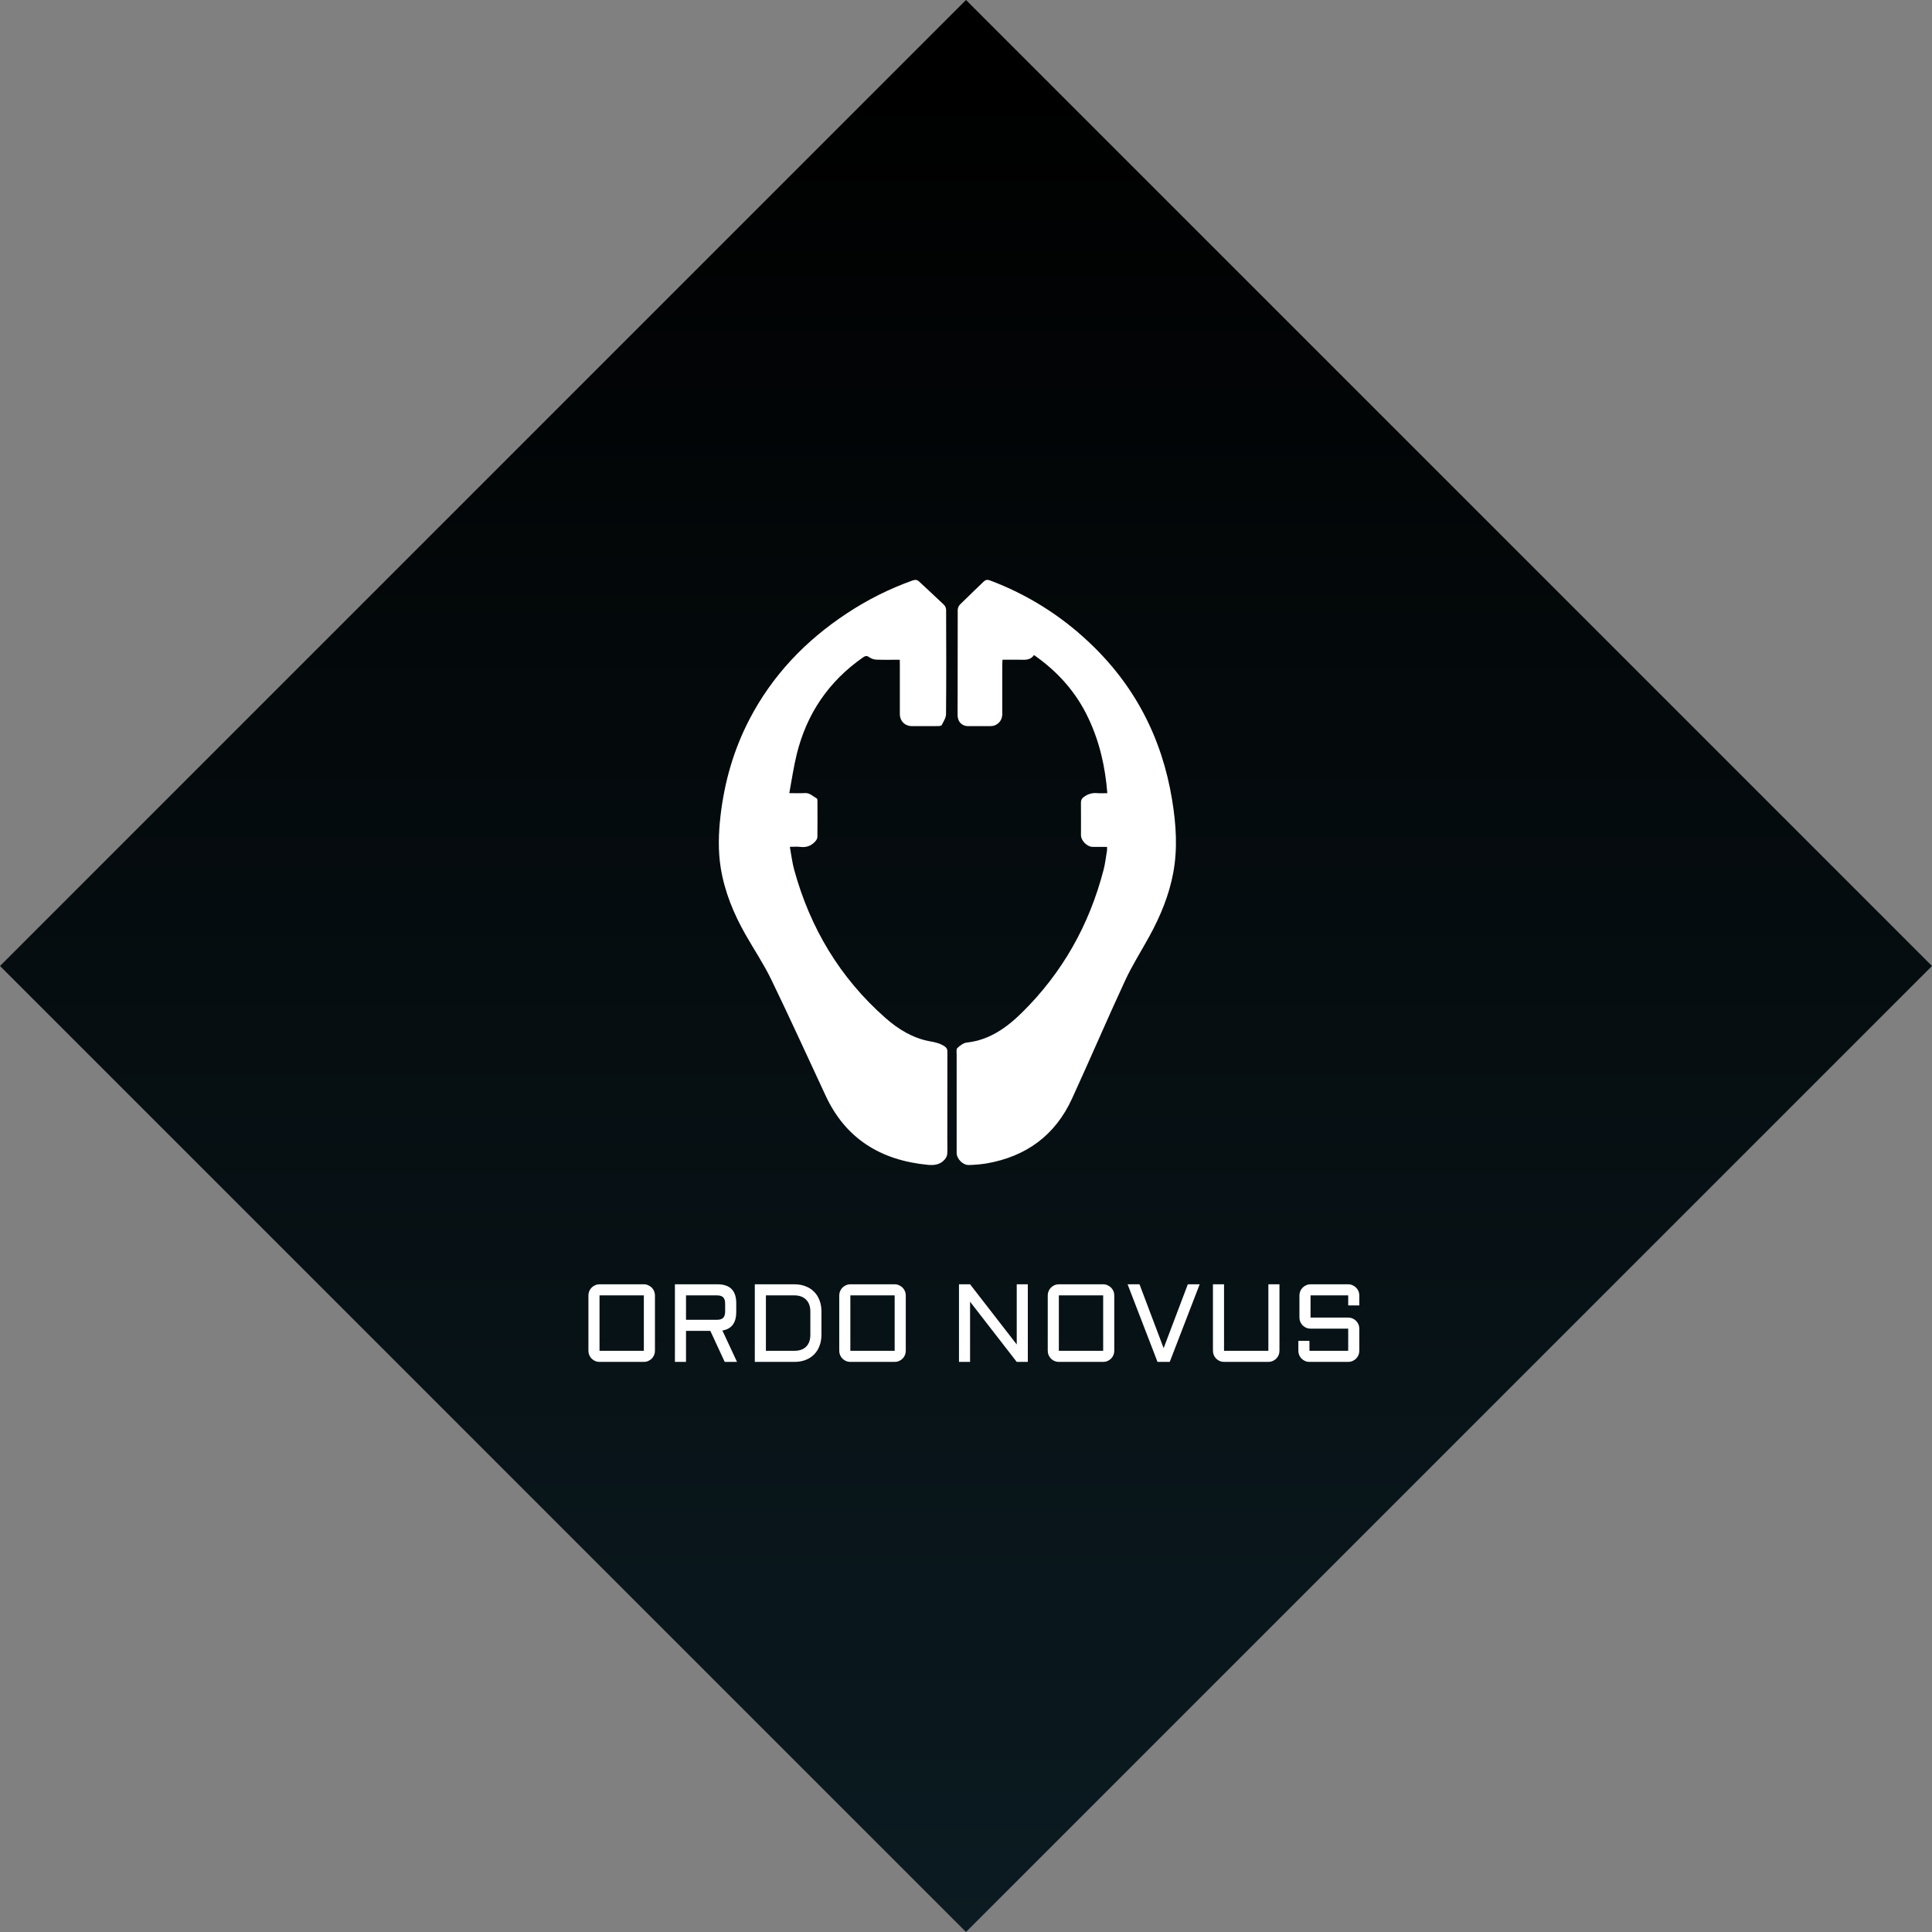 <svg width="122" height="122" viewBox="0 0 122 122" fill="none" xmlns="http://www.w3.org/2000/svg">
<rect x="0" y="0" width="122" height="122" fill="#808080" stroke="none"/>
<rect x="61" width="86.267" height="86.267" transform="rotate(45 61 0)" fill="url(#paint0_linear_104_156)"/>
<path d="M56.818 41.661C56.303 41.661 55.824 41.673 55.348 41.655C55.188 41.649 55.033 41.598 54.902 41.509C54.745 41.394 54.649 41.408 54.498 41.512C52.305 43.041 50.934 45.099 50.313 47.622C50.116 48.419 49.999 49.237 49.842 50.084C50.214 50.084 50.517 50.099 50.819 50.08C51.145 50.06 51.338 50.29 51.581 50.423C51.619 50.444 51.62 50.546 51.62 50.61C51.62 51.359 51.627 52.108 51.616 52.856C51.616 52.949 51.55 53.058 51.483 53.13C51.235 53.407 50.924 53.53 50.535 53.479C50.34 53.453 50.139 53.474 49.876 53.474C49.97 53.982 50.024 54.465 50.152 54.93C51.153 58.575 53.019 61.732 55.919 64.287C56.724 64.993 57.637 65.56 58.733 65.758C59.055 65.816 59.353 65.881 59.629 66.061C59.769 66.151 59.825 66.24 59.824 66.404C59.818 68.247 59.82 70.088 59.82 71.932C59.82 72.252 59.835 72.573 59.813 72.891C59.793 73.015 59.737 73.131 59.649 73.225C59.37 73.542 59.004 73.595 58.59 73.556C55.596 73.269 53.398 71.89 52.146 69.209C51.002 66.757 49.884 64.295 48.705 61.86C48.23 60.88 47.616 59.964 47.076 59.014C46.327 57.694 45.758 56.312 45.514 54.816C45.336 53.717 45.372 52.62 45.498 51.521C45.744 49.39 46.324 47.351 47.322 45.43C48.758 42.668 50.847 40.463 53.483 38.728C54.77 37.875 56.161 37.178 57.625 36.655C57.793 36.596 57.911 36.602 58.044 36.727C58.56 37.217 59.09 37.692 59.603 38.184C59.689 38.272 59.739 38.388 59.745 38.508C59.753 40.704 59.759 42.899 59.739 45.096C59.739 45.327 59.578 45.56 59.469 45.782C59.445 45.83 59.32 45.85 59.242 45.85C58.693 45.856 58.143 45.853 57.594 45.853C57.143 45.853 56.822 45.534 56.822 45.086C56.822 44.051 56.822 43.016 56.822 41.981L56.818 41.661Z" fill="white"/>
<path d="M65.291 41.362C65.054 41.726 64.688 41.66 64.337 41.659C64.002 41.659 63.668 41.659 63.304 41.659C63.299 41.76 63.29 41.851 63.29 41.94C63.29 42.992 63.29 44.044 63.29 45.096C63.292 45.194 63.275 45.291 63.239 45.383C63.204 45.474 63.15 45.558 63.082 45.628C63.014 45.699 62.933 45.755 62.843 45.793C62.753 45.832 62.657 45.852 62.559 45.853H61.127C60.75 45.853 60.478 45.581 60.471 45.19C60.466 44.92 60.471 44.651 60.471 44.382C60.471 42.429 60.471 40.477 60.477 38.525C60.48 38.397 60.53 38.274 60.615 38.179C61.102 37.693 61.606 37.225 62.097 36.742C62.227 36.615 62.341 36.587 62.516 36.653C64.819 37.515 66.929 38.827 68.724 40.515C71.638 43.235 73.377 46.588 74.017 50.521C74.265 52.045 74.373 53.576 74.087 55.113C73.823 56.534 73.278 57.846 72.59 59.105C72.079 60.04 71.5 60.944 71.053 61.908C69.906 64.382 68.833 66.893 67.696 69.373C66.633 71.695 64.797 73.028 62.307 73.466C61.935 73.524 61.56 73.558 61.184 73.567C60.803 73.582 60.41 73.177 60.41 72.8C60.41 70.738 60.41 68.676 60.41 66.614C60.41 66.462 60.374 66.257 60.454 66.18C60.617 66.023 60.84 65.858 61.053 65.834C62.477 65.678 63.569 64.895 64.539 63.938C67.088 61.424 68.786 58.404 69.686 54.933C69.791 54.529 69.837 54.107 69.906 53.692C69.91 53.621 69.91 53.55 69.906 53.479C69.604 53.479 69.306 53.479 69.008 53.479C68.648 53.476 68.261 53.09 68.261 52.736C68.261 52.054 68.266 51.372 68.258 50.69C68.258 50.525 68.302 50.426 68.446 50.322C68.688 50.139 68.988 50.054 69.289 50.084C69.487 50.102 69.688 50.087 69.924 50.087C69.793 48.421 69.434 46.837 68.724 45.342C67.953 43.706 66.793 42.41 65.291 41.362Z" fill="white"/>
<path d="M41.358 85.299C41.358 85.395 41.34 85.486 41.303 85.573C41.267 85.657 41.217 85.731 41.153 85.795C41.089 85.859 41.014 85.909 40.927 85.945C40.843 85.982 40.753 86 40.657 86H37.858C37.762 86 37.671 85.982 37.584 85.945C37.5 85.909 37.426 85.859 37.362 85.795C37.298 85.731 37.248 85.657 37.212 85.573C37.175 85.486 37.157 85.395 37.157 85.299V81.799C37.157 81.704 37.175 81.614 37.212 81.529C37.248 81.443 37.298 81.369 37.362 81.307C37.426 81.243 37.5 81.193 37.584 81.157C37.671 81.118 37.762 81.099 37.858 81.099H40.657C40.753 81.099 40.843 81.118 40.927 81.157C41.014 81.193 41.089 81.243 41.153 81.307C41.217 81.369 41.267 81.443 41.303 81.529C41.34 81.614 41.358 81.704 41.358 81.799V85.299ZM37.858 81.799V85.299H40.657V81.799H37.858ZM46.492 82.849C46.492 83.532 46.2 83.922 45.617 84.018L46.54 86H45.764L44.855 84.041H43.32V86H42.619V81.099H45.302C46.095 81.099 46.492 81.496 46.492 82.291V82.849ZM43.32 83.341H45.265C45.452 83.341 45.586 83.3 45.668 83.218C45.75 83.136 45.791 83.001 45.791 82.814V82.326C45.791 82.139 45.75 82.004 45.668 81.922C45.586 81.84 45.452 81.799 45.265 81.799H43.32V83.341ZM50.156 85.299C50.482 85.299 50.732 85.212 50.908 85.036C51.083 84.861 51.171 84.61 51.171 84.284V82.814C51.171 82.655 51.148 82.513 51.102 82.387C51.057 82.262 50.99 82.156 50.901 82.069C50.814 81.981 50.708 81.913 50.583 81.868C50.458 81.822 50.315 81.799 50.156 81.799H48.365V85.299H50.156ZM47.664 86V81.099H50.156C50.418 81.099 50.654 81.14 50.863 81.222C51.075 81.301 51.255 81.416 51.403 81.567C51.554 81.715 51.669 81.895 51.748 82.107C51.831 82.319 51.872 82.555 51.872 82.814V84.284C51.872 84.544 51.831 84.78 51.748 84.992C51.669 85.204 51.554 85.385 51.403 85.535C51.255 85.683 51.075 85.798 50.863 85.88C50.654 85.96 50.418 86 50.156 86H47.664ZM57.197 85.299C57.197 85.395 57.178 85.486 57.142 85.573C57.106 85.657 57.056 85.731 56.992 85.795C56.928 85.859 56.853 85.909 56.766 85.945C56.682 85.982 56.592 86 56.496 86H53.697C53.601 86 53.51 85.982 53.423 85.945C53.339 85.909 53.265 85.859 53.201 85.795C53.137 85.731 53.087 85.657 53.051 85.573C53.014 85.486 52.996 85.395 52.996 85.299V81.799C52.996 81.704 53.014 81.614 53.051 81.529C53.087 81.443 53.137 81.369 53.201 81.307C53.265 81.243 53.339 81.193 53.423 81.157C53.51 81.118 53.601 81.099 53.697 81.099H56.496C56.592 81.099 56.682 81.118 56.766 81.157C56.853 81.193 56.928 81.243 56.992 81.307C57.056 81.369 57.106 81.443 57.142 81.529C57.178 81.614 57.197 81.704 57.197 81.799V85.299ZM53.697 81.799V85.299H56.496V81.799H53.697ZM61.257 86H60.557V81.099H61.257L64.204 84.899V81.099H64.904V86H64.204L61.257 82.199V86ZM70.363 85.299C70.363 85.395 70.345 85.486 70.308 85.573C70.272 85.657 70.222 85.731 70.158 85.795C70.094 85.859 70.019 85.909 69.932 85.945C69.848 85.982 69.758 86 69.662 86H66.863C66.767 86 66.676 85.982 66.589 85.945C66.505 85.909 66.431 85.859 66.367 85.795C66.303 85.731 66.253 85.657 66.217 85.573C66.18 85.486 66.162 85.395 66.162 85.299V81.799C66.162 81.704 66.18 81.614 66.217 81.529C66.253 81.443 66.303 81.369 66.367 81.307C66.431 81.243 66.505 81.193 66.589 81.157C66.676 81.118 66.767 81.099 66.863 81.099H69.662C69.758 81.099 69.848 81.118 69.932 81.157C70.019 81.193 70.094 81.243 70.158 81.307C70.222 81.369 70.272 81.443 70.308 81.529C70.345 81.614 70.363 81.704 70.363 81.799V85.299ZM66.863 81.799V85.299H69.662V81.799H66.863ZM73.094 86L71.204 81.099H71.956L73.48 85.132L75.008 81.099H75.756L73.866 86H73.094ZM76.594 81.099H77.294V85.299H80.094V81.099H80.794V85.299C80.794 85.395 80.776 85.486 80.74 85.573C80.703 85.657 80.653 85.731 80.589 85.795C80.526 85.859 80.45 85.909 80.364 85.945C80.279 85.982 80.189 86 80.094 86H77.294C77.199 86 77.108 85.982 77.021 85.945C76.937 85.909 76.863 85.859 76.799 85.795C76.735 85.731 76.685 85.657 76.648 85.573C76.612 85.486 76.594 85.395 76.594 85.299V81.099ZM82.756 83.901C82.661 83.901 82.57 83.883 82.483 83.847C82.399 83.808 82.325 83.758 82.261 83.696C82.197 83.632 82.147 83.558 82.11 83.474C82.074 83.388 82.056 83.296 82.056 83.201V81.799C82.056 81.704 82.074 81.614 82.11 81.529C82.147 81.443 82.197 81.369 82.261 81.307C82.325 81.243 82.399 81.193 82.483 81.157C82.57 81.118 82.661 81.099 82.756 81.099H85.135C85.231 81.099 85.321 81.118 85.405 81.157C85.492 81.193 85.567 81.243 85.631 81.307C85.695 81.369 85.745 81.443 85.781 81.529C85.818 81.614 85.836 81.704 85.836 81.799V82.432H85.135V81.799H82.756V83.201H85.135C85.231 83.201 85.321 83.219 85.405 83.255C85.492 83.292 85.567 83.342 85.631 83.406C85.695 83.47 85.745 83.545 85.781 83.631C85.818 83.716 85.836 83.806 85.836 83.901V85.299C85.836 85.395 85.818 85.486 85.781 85.573C85.745 85.657 85.695 85.731 85.631 85.795C85.567 85.859 85.492 85.909 85.405 85.945C85.321 85.982 85.231 86 85.135 86H82.688C82.592 86 82.501 85.982 82.415 85.945C82.33 85.909 82.256 85.859 82.192 85.795C82.129 85.731 82.079 85.657 82.042 85.573C82.005 85.486 81.987 85.395 81.987 85.299V84.67H82.688V85.299H85.135V83.901H82.756Z" fill="white"/>
<defs>
<linearGradient id="paint0_linear_104_156" x1="147.267" y1="86.267" x2="64.536" y2="3.535" gradientUnits="userSpaceOnUse">
<stop stop-color="#0B1B21"/>
<stop offset="1"/>
</linearGradient>
</defs>
</svg>
